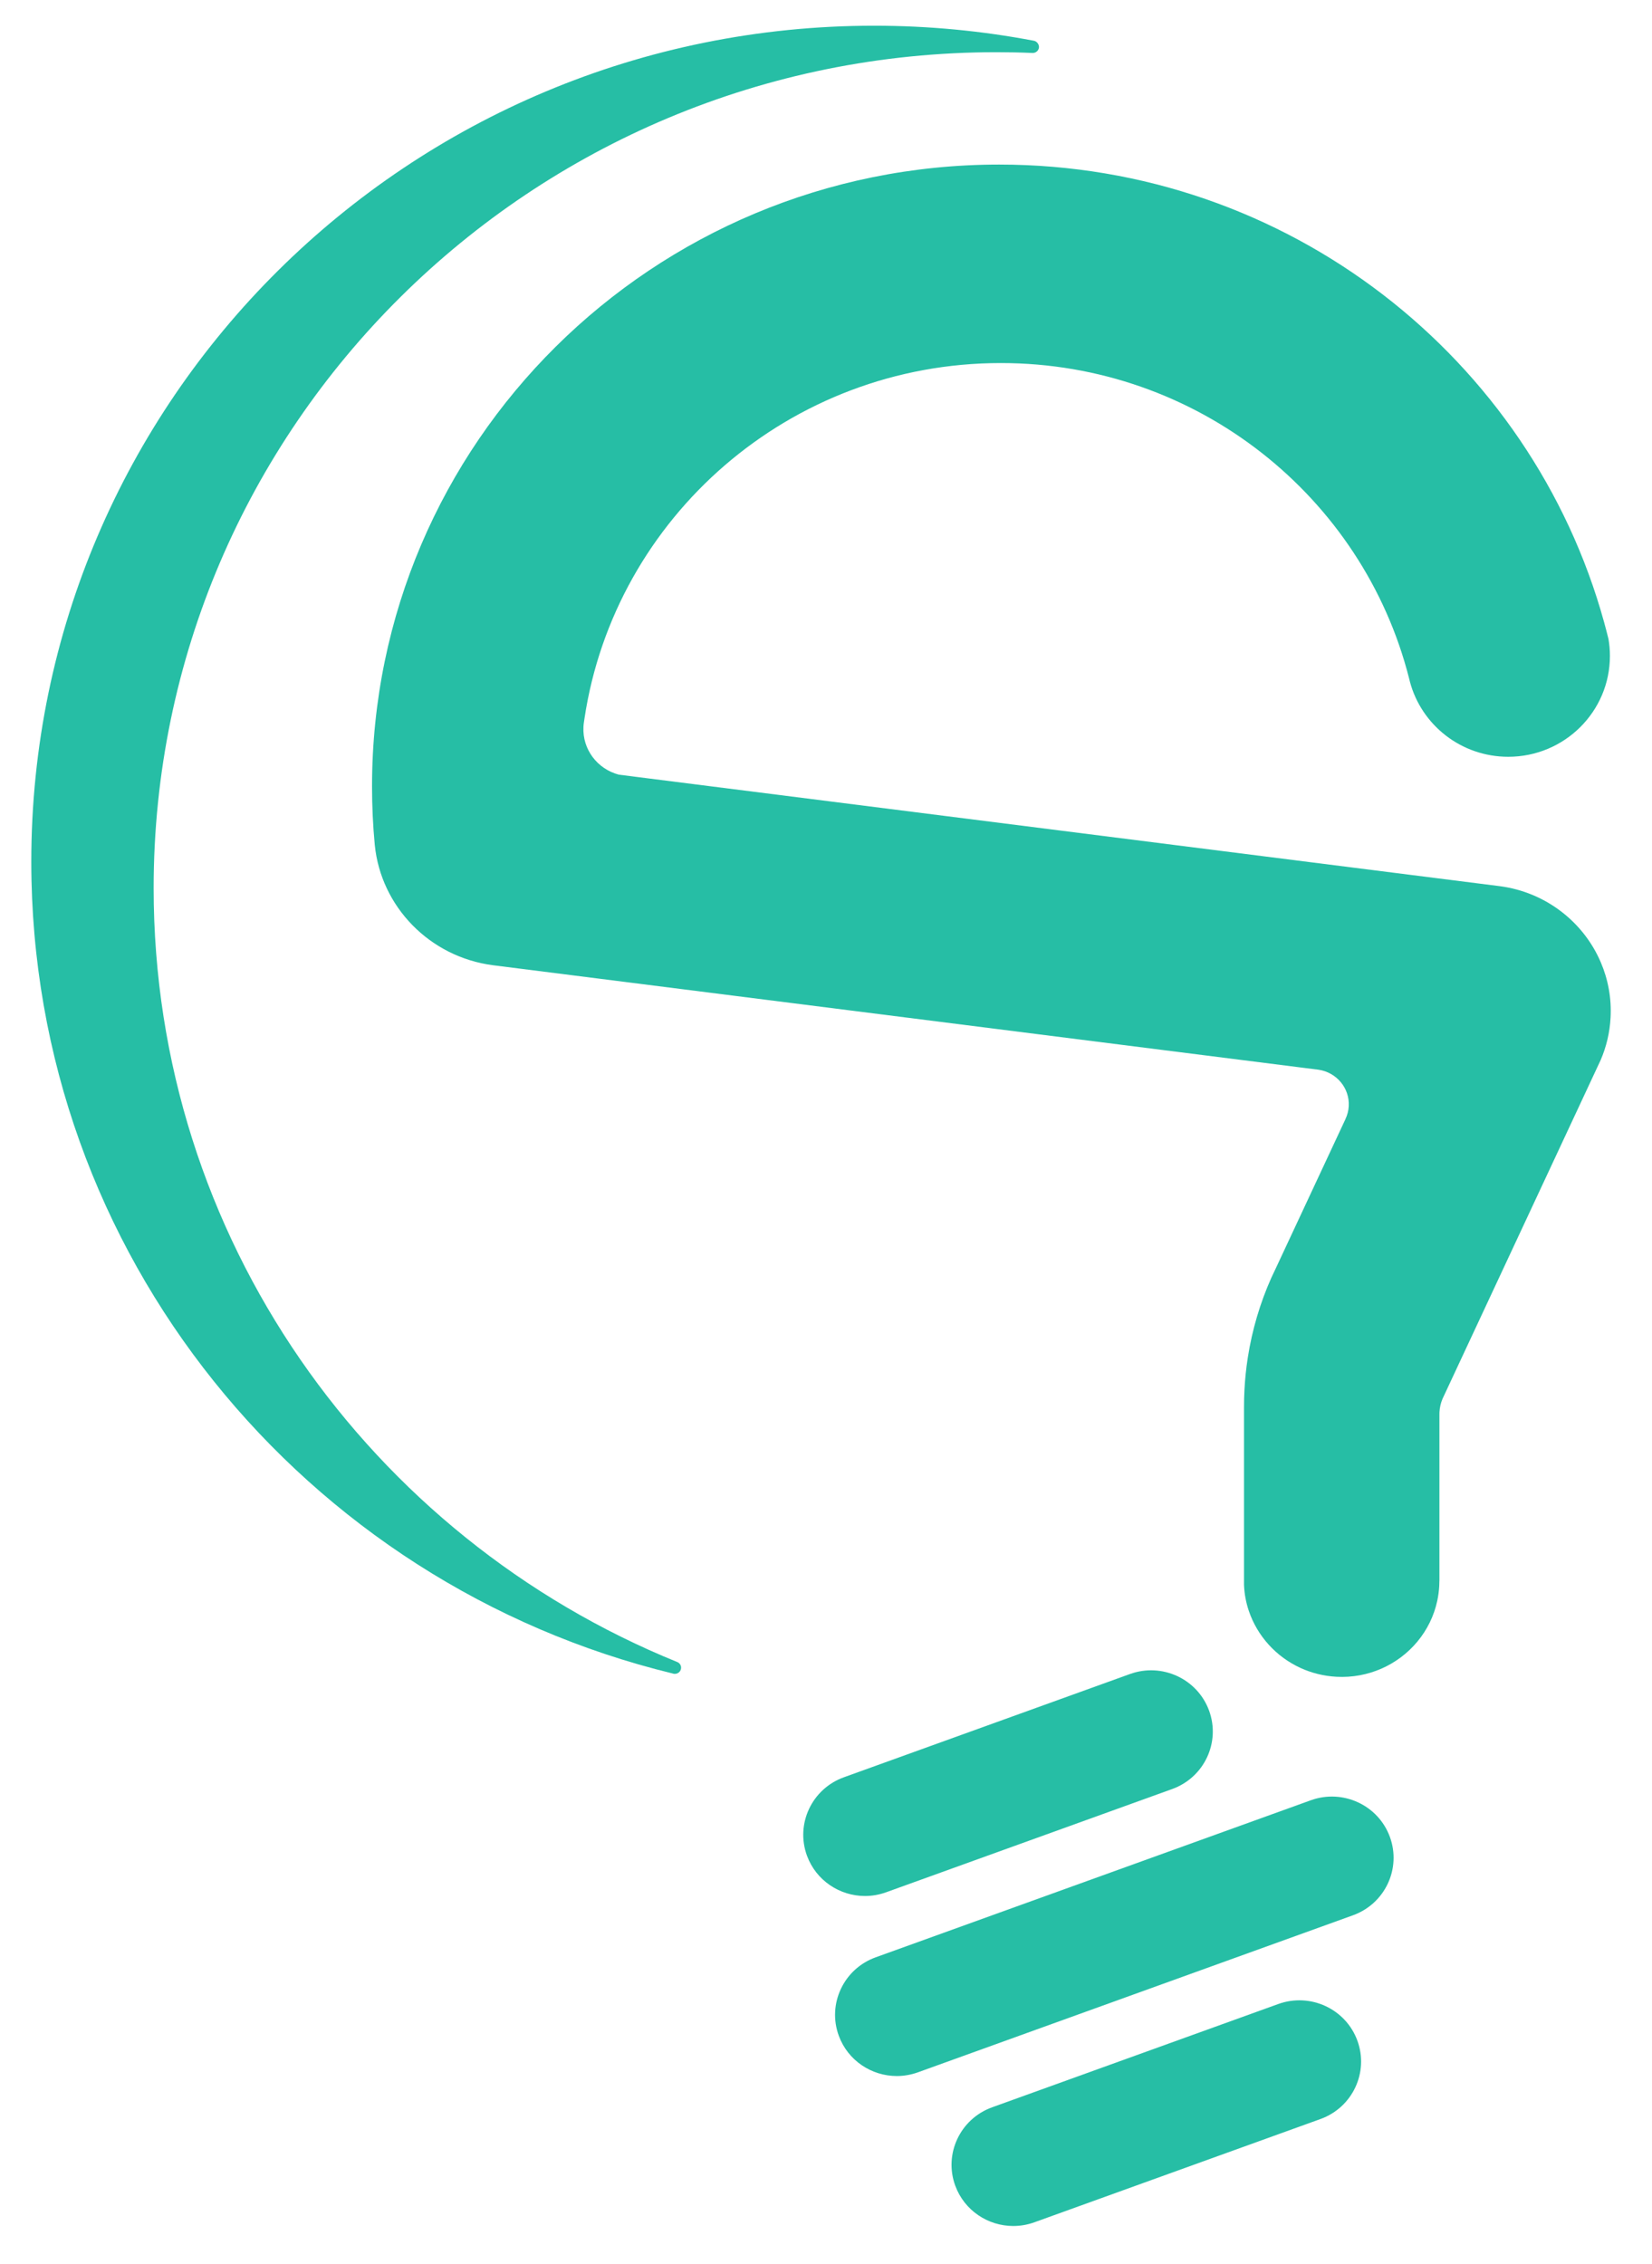 <svg width="146" height="200" viewBox="0 0 146 200" fill="none" xmlns="http://www.w3.org/2000/svg">
  <path
    d="M142.338 89.909C142.268 91.236 141.962 92.493 141.464 93.651L141.164 94.293L140.391 95.948L139.694 97.442L127.567 123.411L127.494 123.566L127.482 123.596C127.329 123.96 127.237 124.354 127.216 124.769C127.213 124.833 127.213 124.896 127.213 124.96V139.66H127.21C127.21 139.812 127.207 139.963 127.197 140.115C127.173 140.56 127.115 140.996 127.023 141.421C126.446 144.13 124.563 146.339 122.081 147.424C120.874 147.951 119.523 148.215 118.114 148.139C116.98 148.078 115.911 147.805 114.942 147.363C112.778 146.375 111.109 144.533 110.361 142.299C110.119 141.578 109.975 140.815 109.942 140.024V124.302C109.942 123.796 109.954 123.29 109.982 122.778C110.034 121.824 110.131 120.884 110.275 119.957C110.66 117.475 111.369 115.102 112.359 112.884L112.757 112.042L118.909 98.872L118.906 98.869C119.074 98.521 119.178 98.133 119.199 97.721C119.285 96.127 118.12 94.748 116.546 94.511L116.391 94.49H116.387L115.425 94.369L55.895 86.836L43.695 85.293L43.554 85.275C37.968 84.542 33.667 80.099 33.123 74.66C32.961 72.957 32.879 71.23 32.879 69.487C32.879 39.139 57.693 14.539 88.301 14.539C113.845 14.539 135.351 31.672 141.769 54.981C141.904 55.466 142.029 55.954 142.152 56.445C142.237 56.933 142.28 57.436 142.28 57.951C142.28 62.872 138.258 66.86 133.295 66.86C129.129 66.86 125.623 64.048 124.606 60.233C124.581 60.13 124.554 60.027 124.529 59.924C120.464 43.921 105.853 32.075 88.45 32.075C69.786 32.075 54.331 45.702 51.656 63.472C51.638 63.578 51.623 63.684 51.608 63.793C51.598 63.863 51.586 63.936 51.58 64.008C51.574 64.078 51.568 64.145 51.565 64.215C51.458 66.209 52.803 67.945 54.688 68.439L55.791 68.578L56.189 68.63L124.703 77.299L132.439 78.278L132.537 78.29C136.614 78.821 139.96 81.469 141.476 85.024C142.115 86.521 142.433 88.178 142.338 89.909Z"
    fill="#26BEA5" />
  <path
    d="M91.824 4.163C91.809 4.463 91.549 4.694 91.244 4.679C90.189 4.633 89.129 4.612 88.062 4.612C46.925 4.612 13.579 37.675 13.579 78.463C13.579 109.357 32.708 135.821 59.865 146.842C60.07 146.93 60.208 147.136 60.192 147.366C60.177 147.666 59.917 147.897 59.612 147.882C59.593 147.882 59.575 147.879 59.56 147.879C59.56 147.879 59.56 147.879 59.556 147.879C59.529 147.872 59.498 147.866 59.471 147.857C59.468 147.854 59.459 147.854 59.453 147.851C26.907 139.942 2.766 110.83 2.766 76.124C2.766 35.336 36.112 2.272 77.249 2.272C82.072 2.272 86.788 2.73 91.354 3.597C91.62 3.636 91.824 3.894 91.824 4.163Z"
    fill="#26BEA5" />
  <path
    d="M76.445 167.508C74.217 167.508 72.127 166.145 71.32 163.951C70.29 161.145 71.748 158.042 74.578 157.02L99.865 147.896C102.695 146.875 105.825 148.32 106.855 151.127C107.884 153.933 106.427 157.036 103.597 158.057L78.309 167.181C77.695 167.402 77.065 167.508 76.445 167.508Z"
    fill="#26BEA5" />
  <path
    d="M89.55 196.663C87.323 196.663 85.232 195.3 84.425 193.106C83.395 190.3 84.853 187.197 87.683 186.176L112.97 177.051C115.8 176.03 118.93 177.476 119.96 180.282C120.99 183.088 119.532 186.191 116.702 187.212L91.415 196.336C90.8 196.557 90.171 196.663 89.55 196.663Z"
    fill="#26BEA5" />
  <path
    d="M79.257 183.414C77.028 183.414 74.938 182.051 74.131 179.857C73.101 177.051 74.559 173.947 77.389 172.926L115.843 159.051C118.673 158.029 121.802 159.475 122.832 162.281C123.862 165.087 122.404 168.19 119.574 169.211L81.121 183.087C80.504 183.308 79.874 183.414 79.257 183.414Z"
    fill="#26BEA5" />
</svg>